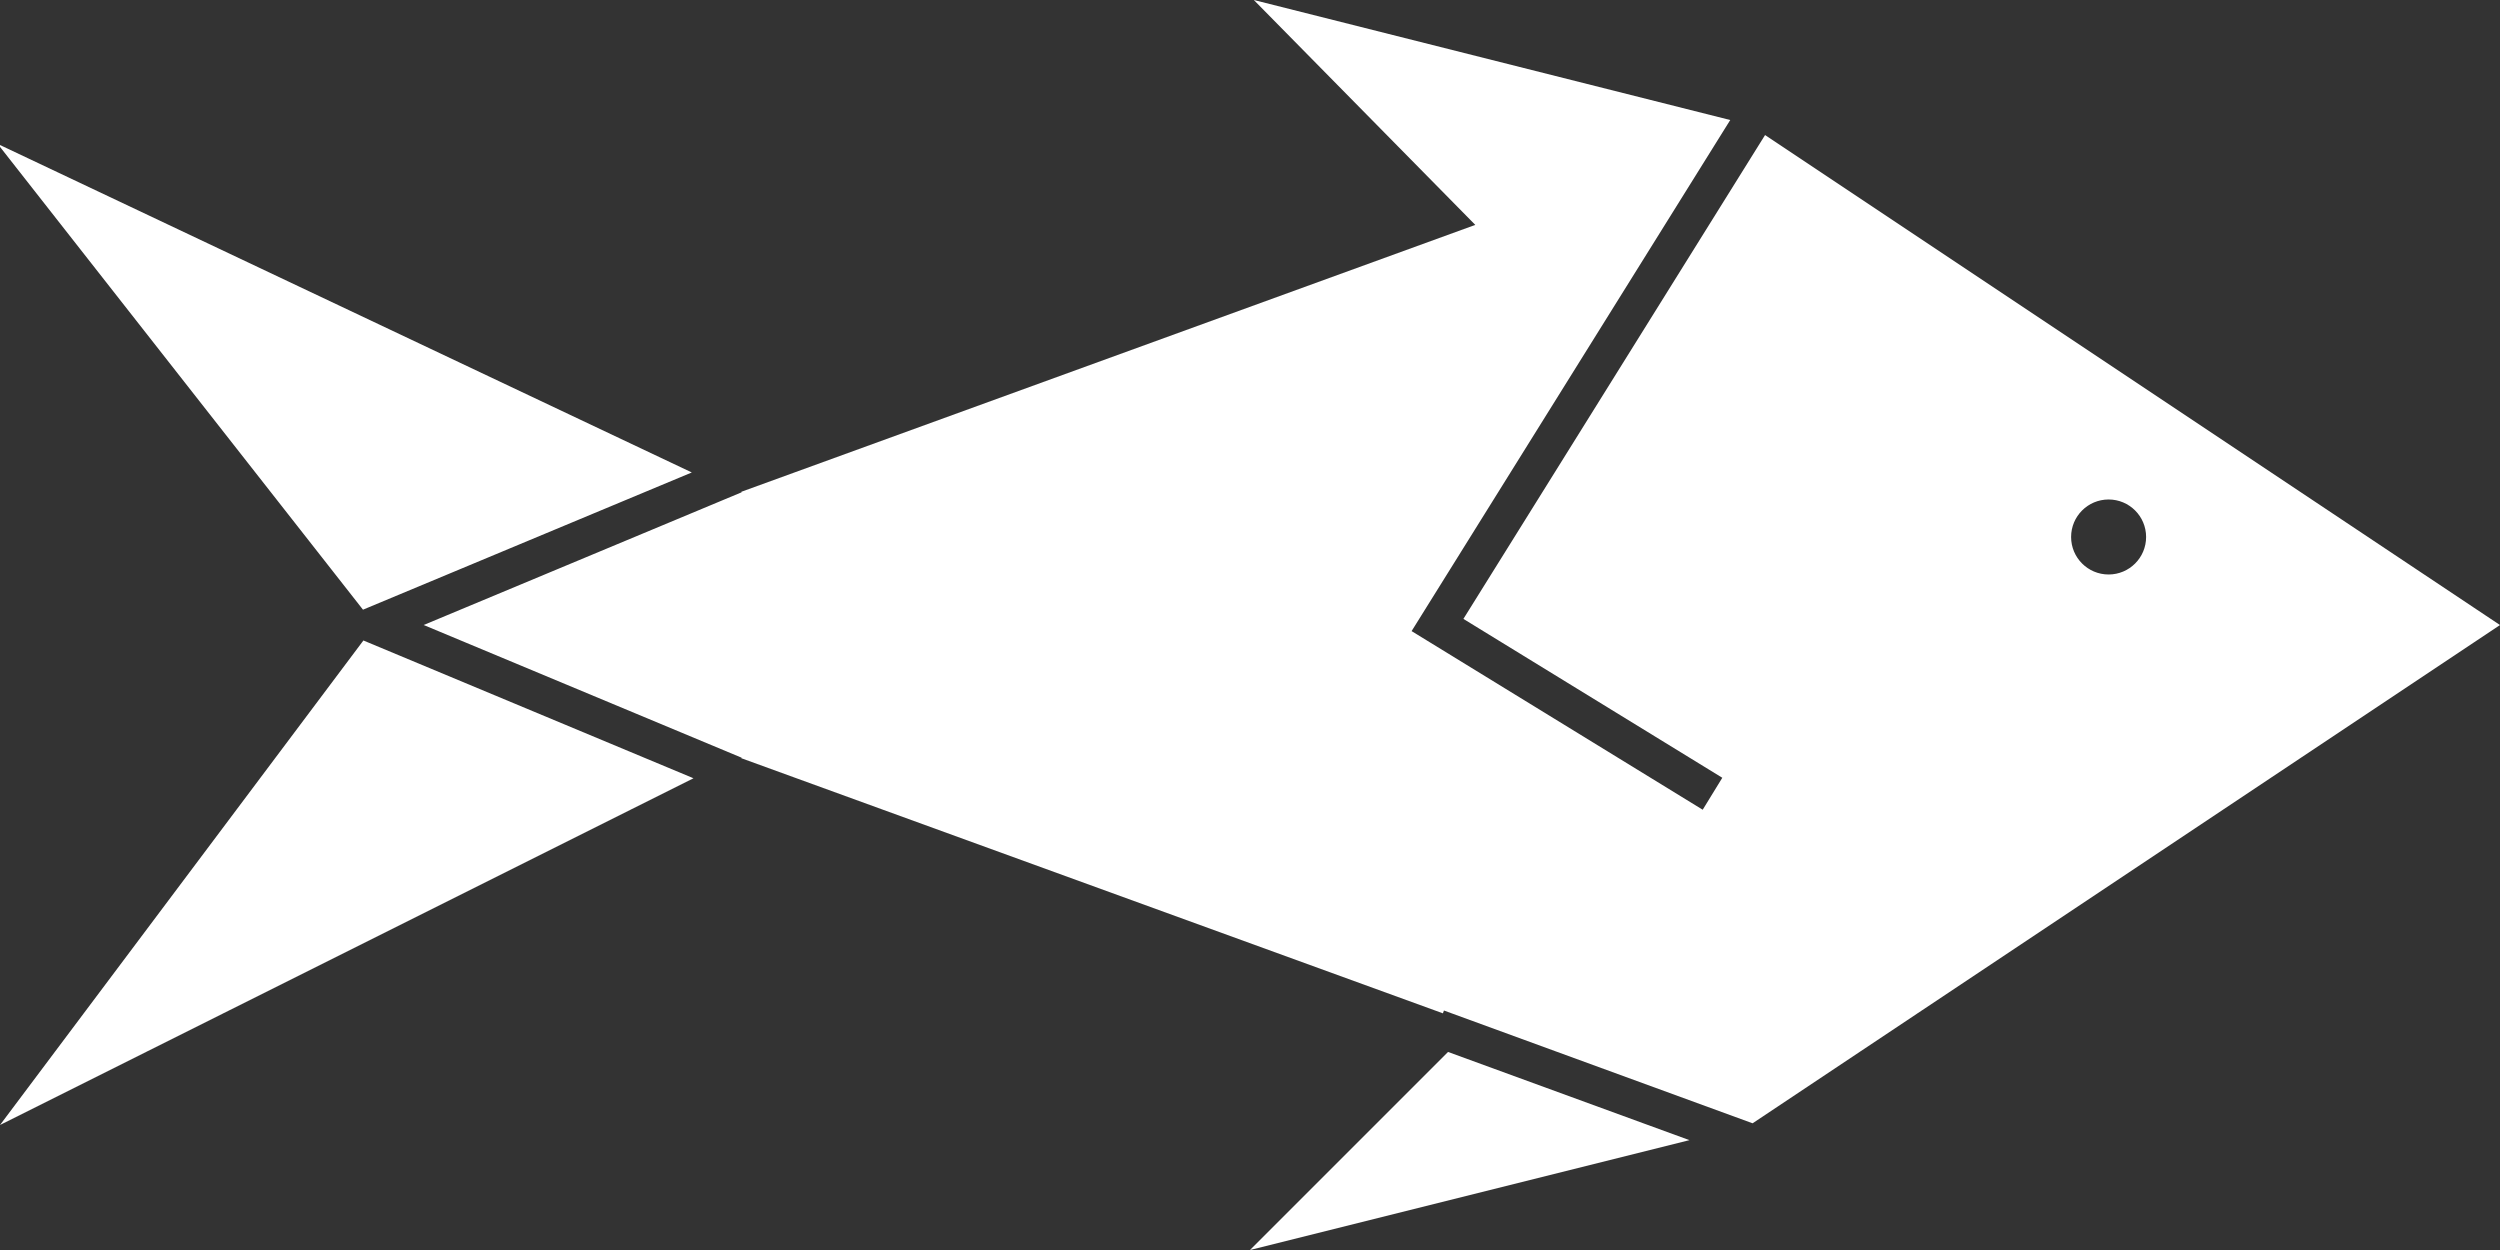 <?xml version="1.0" encoding="UTF-8"?> <svg xmlns="http://www.w3.org/2000/svg" width="400" height="200" viewBox="0 0 400 200" fill="none"><rect x="0" y="0" width="400" height="200" fill="#333333" stroke="none"/> <g clip-path="url(#clip0_104_1488)"> <path fill-rule="evenodd" clip-rule="evenodd" d="M400 100.007L282.41 21.607L234.144 99.023L275.569 124.443L272.431 129.557L228.431 102.557L225.856 100.977L227.454 98.413L276.838 19.203L200.611 0L236.045 35.984L118.62 78.684L118.656 78.769L67.788 100L118.656 121.231L118.62 121.316L230.865 162.133L231.03 161.682L280.412 179.726L400 100.007ZM200 200L231.689 168.311L270.31 182.423L200 200ZM110.959 124.521L58.844 102.769L58.143 102.476L0 180L110.959 124.521ZM58.079 97.551L58.844 97.231L110.688 75.593L-0.37 23.028L58.079 97.551ZM331.377 85.918C331.377 89.232 334.063 91.918 337.377 91.918C340.691 91.918 343.377 89.232 343.377 85.918C343.377 82.604 340.691 79.918 337.377 79.918C334.063 79.918 331.377 82.604 331.377 85.918Z" fill="white"></path> </g> <defs> <clipPath id="clip0_104_1488"> <rect width="400" height="200" fill="white"></rect> </clipPath> </defs> </svg> 